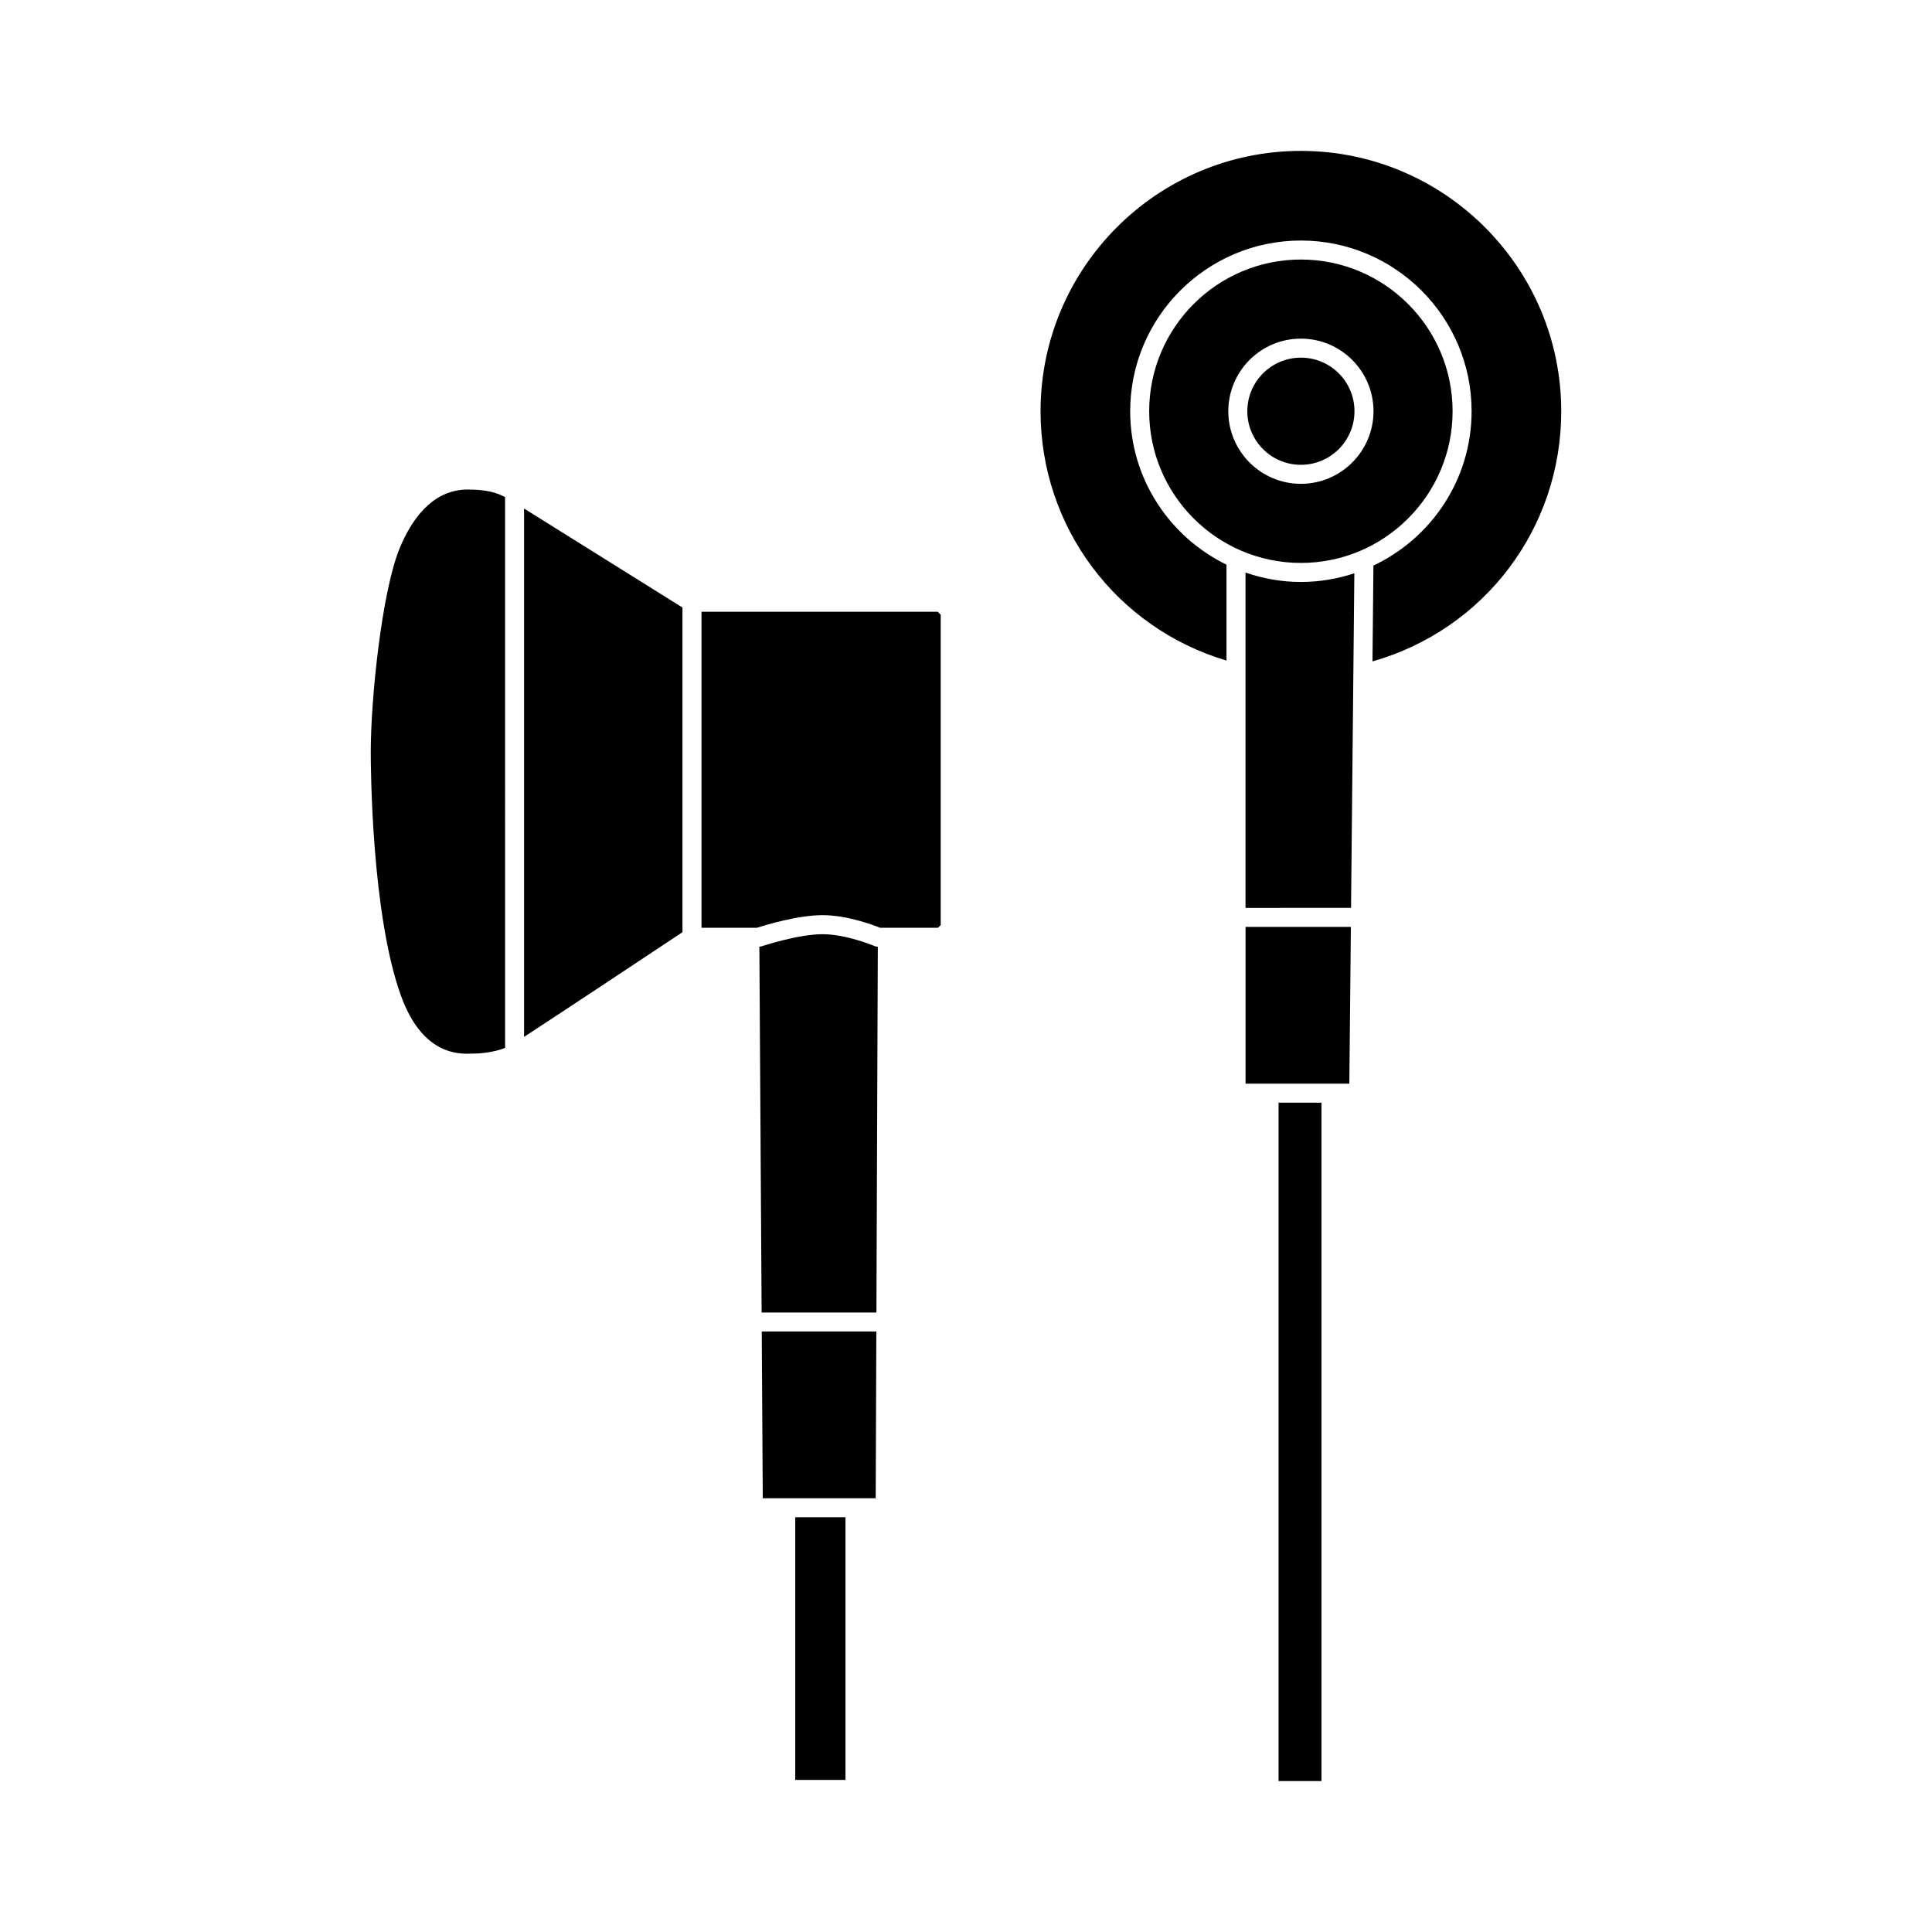<?xml version="1.0" encoding="UTF-8"?>
<!-- Uploaded to: SVG Repo, www.svgrepo.com, Generator: SVG Repo Mixer Tools -->
<svg fill="#000000" width="800px" height="800px" version="1.1" viewBox="144 144 512 512" xmlns="http://www.w3.org/2000/svg">
 <g>
  <path d="m502.95 252.98c0 7.844-6.359 14.199-14.199 14.199-7.844 0-14.199-6.356-14.199-14.199 0-7.84 6.356-14.199 14.199-14.199 7.84 0 14.199 6.359 14.199 14.199"/>
  <path d="m329.9 306.12v83.742h14.73c1.988-0.641 10.781-3.34 17.348-3.34 6.445 0 13.348 2.578 15.242 3.34h15.379l0.699-0.699v-82.254l-0.789-0.789z"/>
  <path d="m354.75 546.09h13.305v69.609h-13.305z"/>
  <path d="m345.87 496.86 0.27 44.188h29.93l0.168-44.188z"/>
  <path d="m324.86 305c-5.664-3.539-31.898-19.941-41.977-26.23v140.01c8.57-5.574 29.438-19.402 41.977-27.738z"/>
  <path d="m277.85 275.73c-2.352-1.234-5.066-2-9.902-2-9.688 0-15.188 8.555-18.102 15.727-4.633 11.426-7.59 39.523-7.59 53.848 0 4.336 0.227 42.984 7.981 64.508 5.691 15.812 15.344 15.504 18.566 15.414l0.656-0.016c1.973 0 5.606-0.375 8.395-1.508z"/>
  <path d="m376.63 394.89c-0.309-0.012-0.617-0.062-0.902-0.184-0.074-0.031-7.406-3.133-13.75-3.133-6.469 0-16.055 3.176-16.152 3.207-0.188 0.062-0.387 0.078-0.586 0.094l0.598 96.957h30.422z"/>
  <path d="m474.08 389.63v41.555h27.508l0.406-41.555z"/>
  <path d="m488.75 183.99c-38.043 0-68.992 30.953-68.992 68.996 0 30.73 20.121 57.414 49.277 66.074v-25.418c-15.082-7.344-25.523-22.785-25.523-40.656 0-24.945 20.297-45.242 45.238-45.242 24.945 0 45.238 20.297 45.238 45.242 0 18.066-10.672 33.648-26.016 40.895l-0.25 25.398c29.598-8.418 50.02-35.191 50.02-66.293 0-38.043-30.953-68.996-68.992-68.996z"/>
  <path d="m482.83 436.22h11.371v179.78h-11.371z"/>
  <path d="m502.04 384.59 0.875-88.668c-4.461 1.477-9.215 2.305-14.164 2.305-5.141 0-10.066-0.902-14.676-2.492v88.859z"/>
  <path d="m528.95 252.98c0-22.168-18.031-40.203-40.203-40.203-22.168 0-40.203 18.035-40.203 40.203s18.031 40.203 40.203 40.203c22.172 0.004 40.203-18.031 40.203-40.203zm-40.199 19.238c-10.609 0-19.238-8.629-19.238-19.238s8.629-19.238 19.238-19.238 19.238 8.629 19.238 19.238-8.633 19.238-19.238 19.238z"/>
 </g>
</svg>